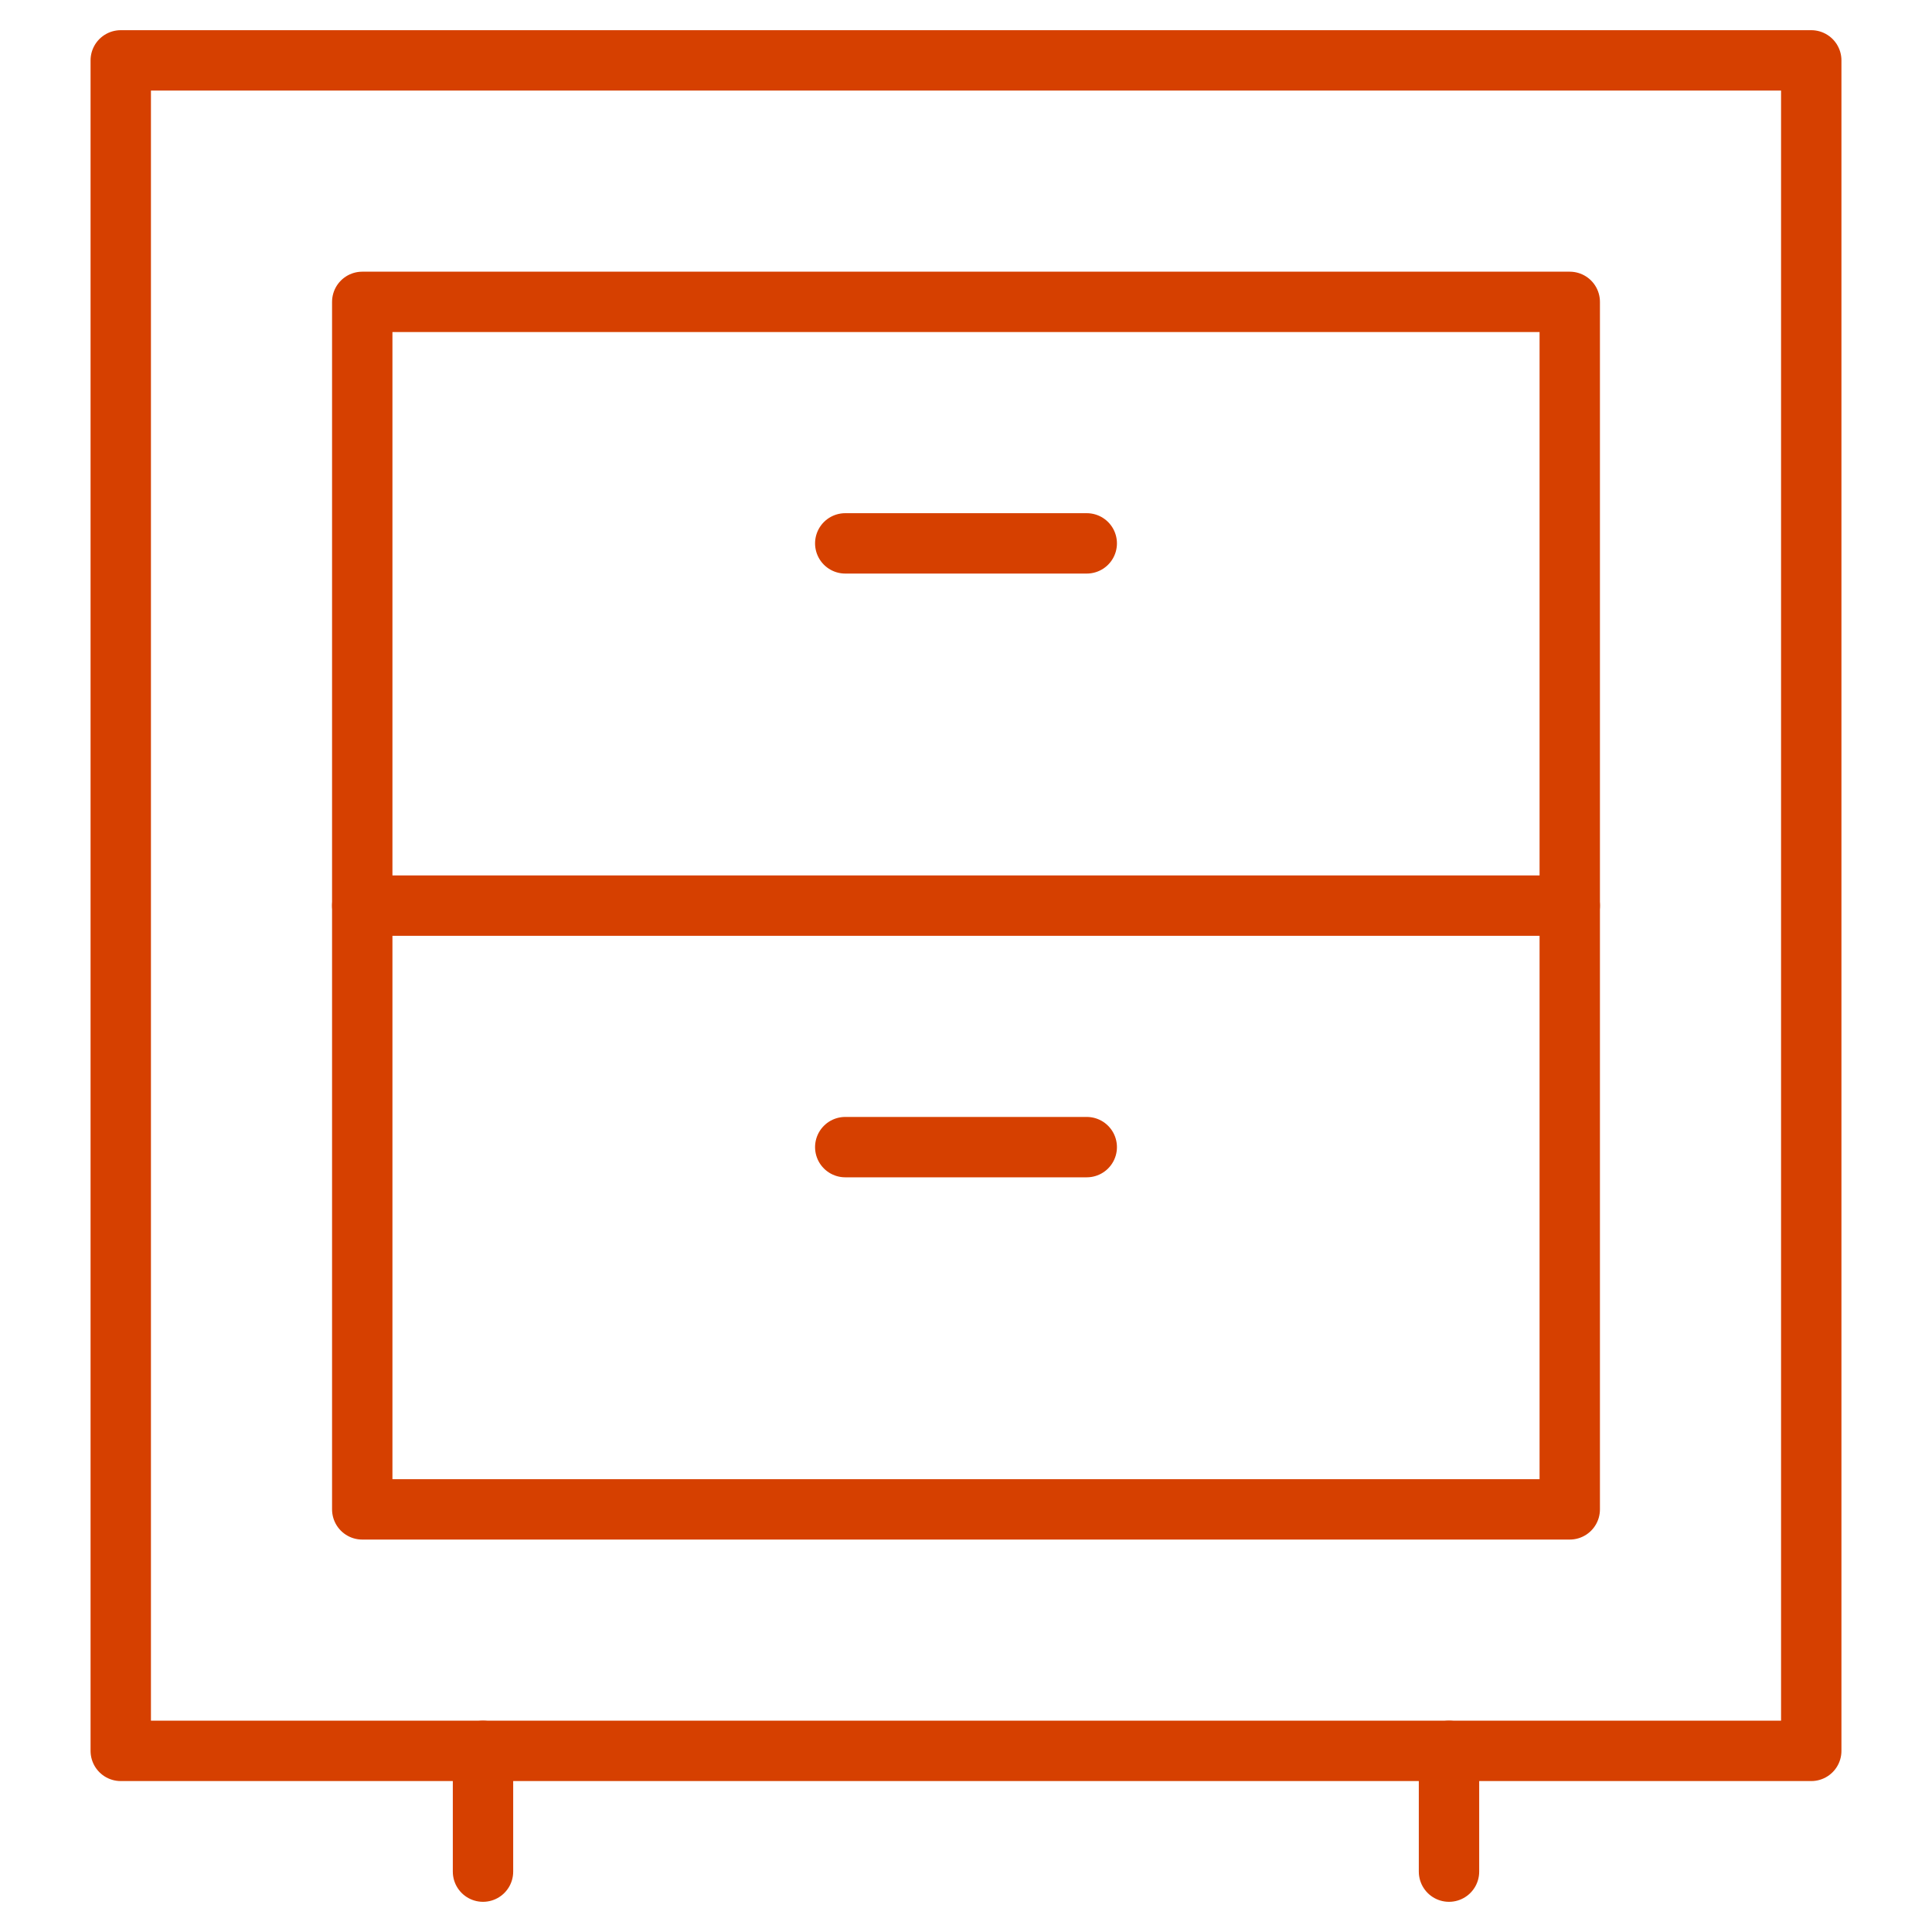 <svg width="64" height="64" viewBox="0 0 64 64" fill="none" xmlns="http://www.w3.org/2000/svg">
<path d="M52 10H12V50H52V10Z" stroke="#D64000" stroke-width="2" stroke-linecap="round" stroke-linejoin="round"/>
<path d="M12 30H52" stroke="#D64000" stroke-width="2" stroke-linecap="round" stroke-linejoin="round"/>
<path d="M28 18H36" stroke="#D64000" stroke-width="2" stroke-linecap="round" stroke-linejoin="round"/>
<path d="M28 38H36" stroke="#D64000" stroke-width="2" stroke-linecap="round" stroke-linejoin="round"/>
<path d="M60 2H4V58H60V2Z" stroke="#D64000" stroke-width="2" stroke-linecap="round" stroke-linejoin="round"/>
<path d="M16 58V62" stroke="#D64000" stroke-width="2" stroke-linecap="round" stroke-linejoin="round"/>
<path d="M48 58V62" stroke="#D64000" stroke-width="2" stroke-linecap="round" stroke-linejoin="round"/>
</svg>
